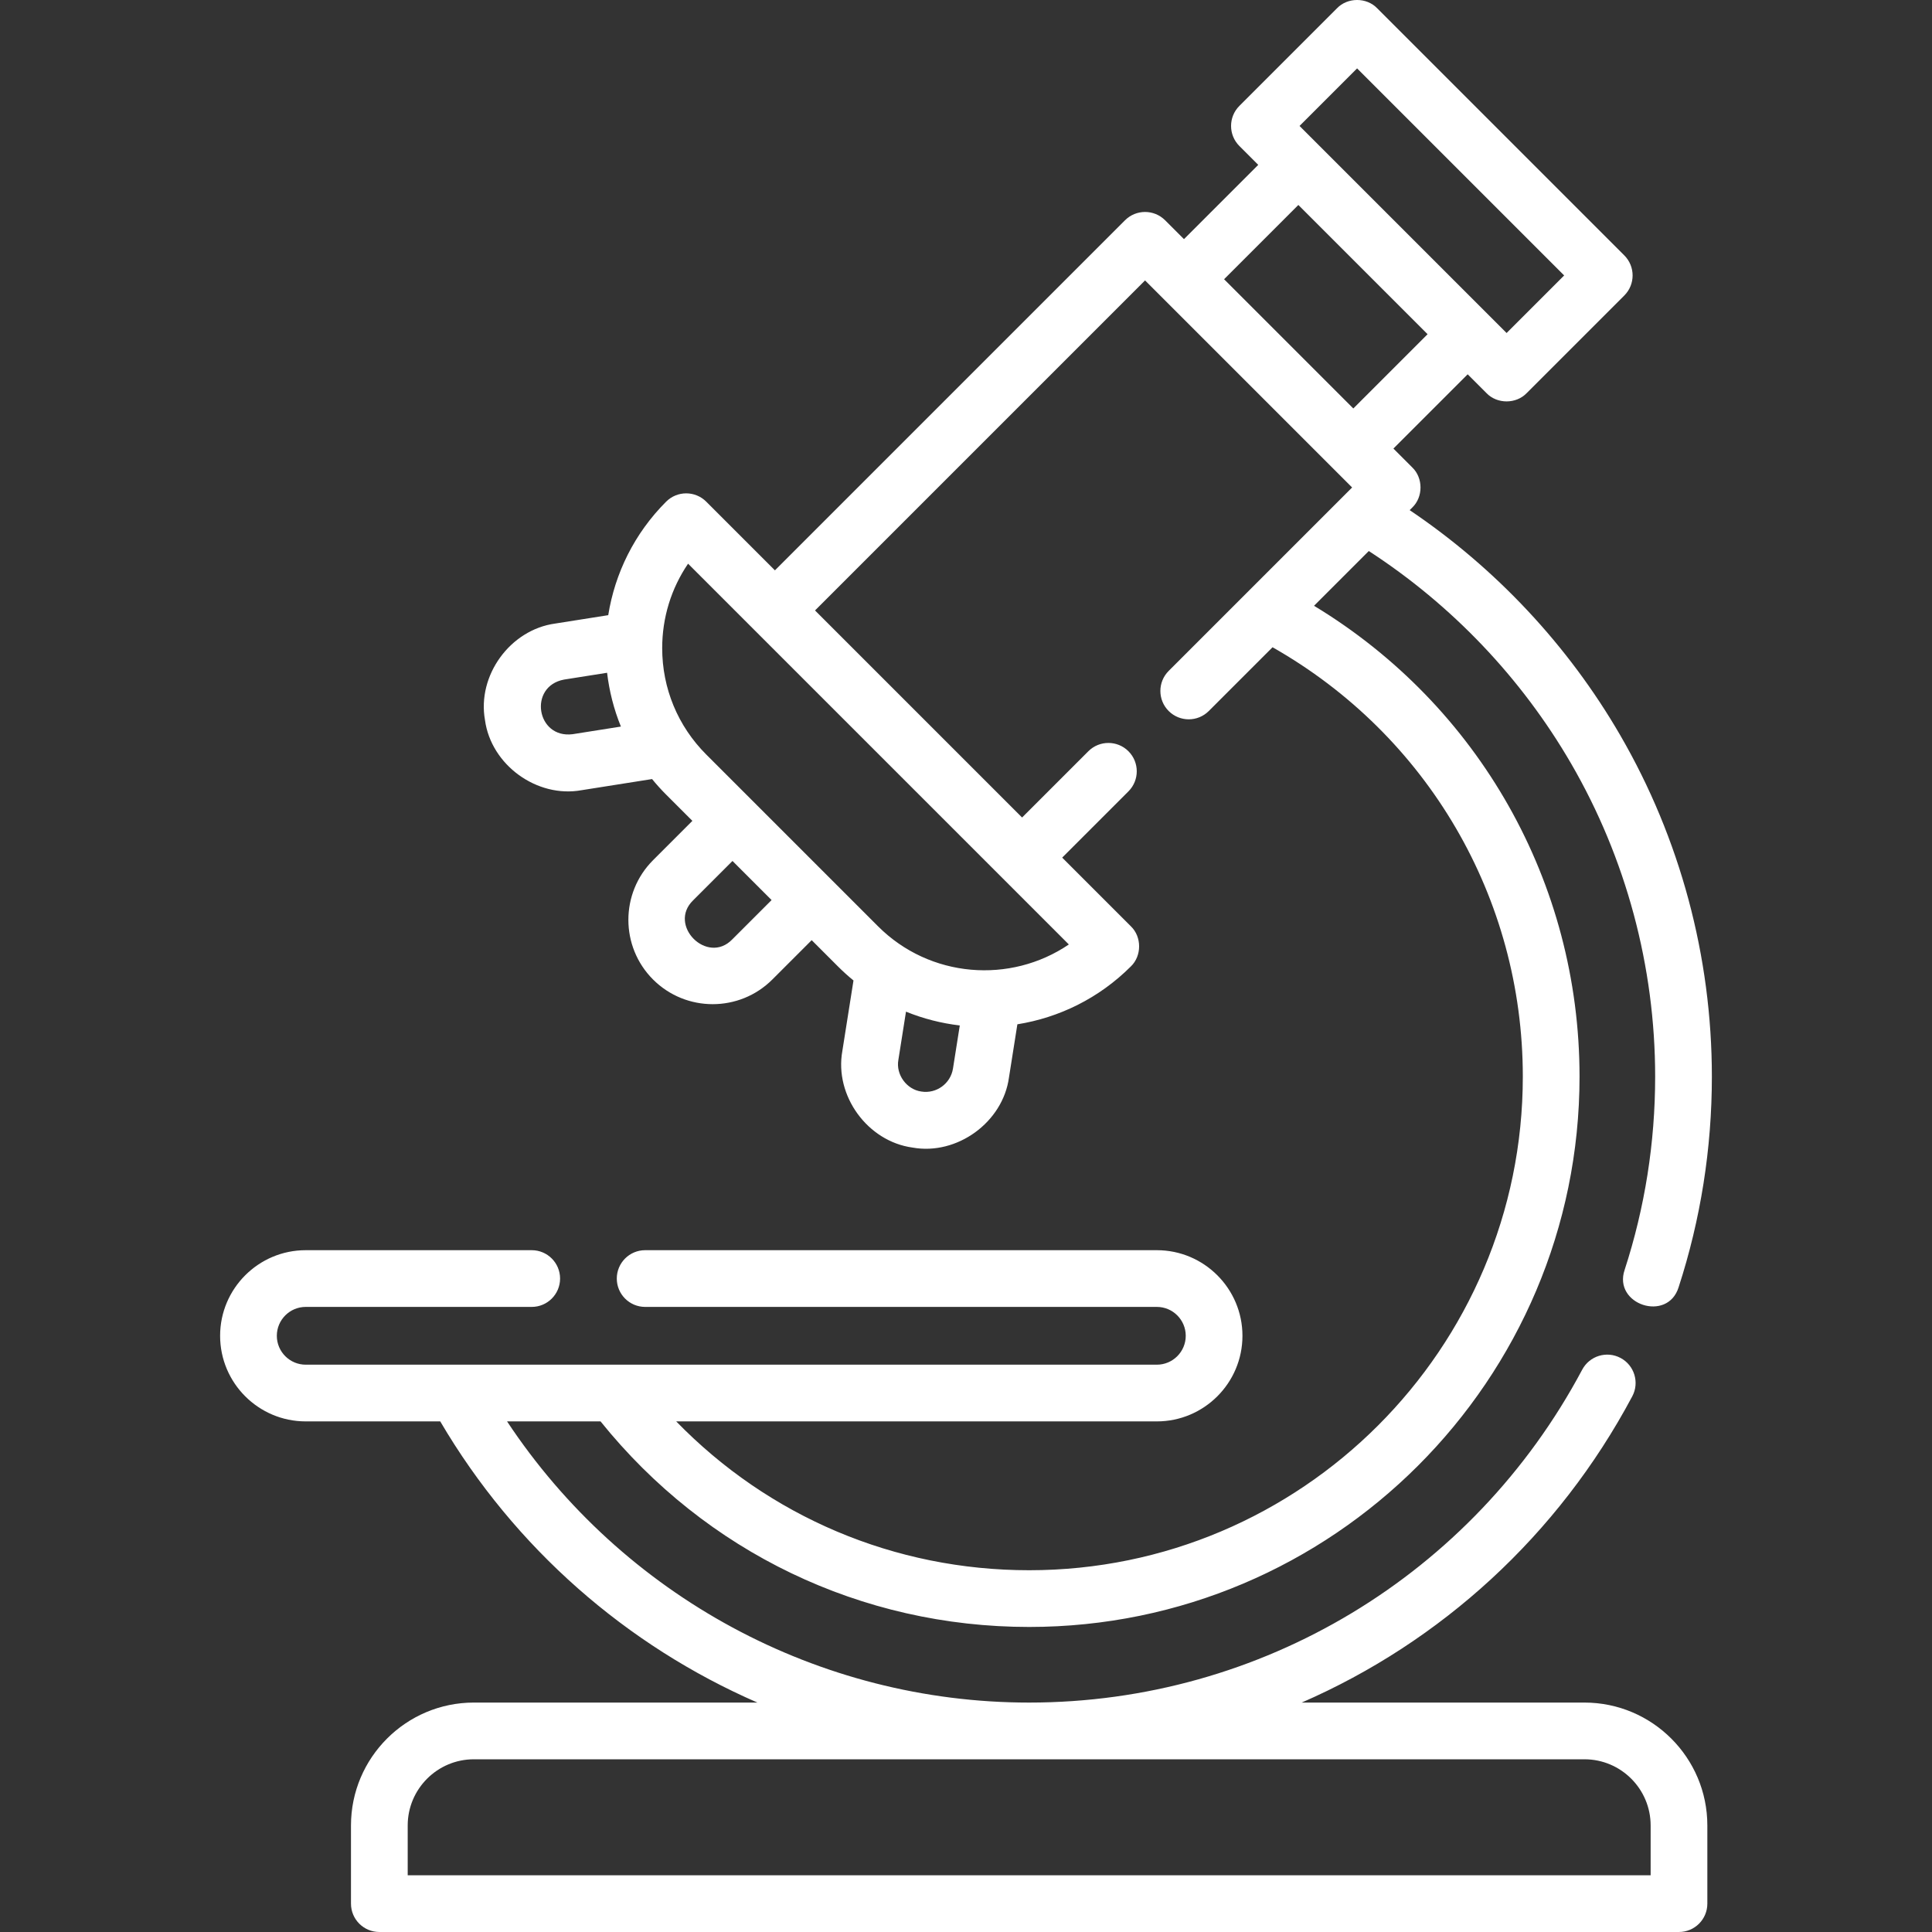 <svg id="Layer_1" enable-background="new 0 0 512 512" height="300" viewBox="0 0 512 512" width="300" xmlns="http://www.w3.org/2000/svg" version="1.1" xmlns:xlink="http://www.w3.org/1999/xlink" xmlns:svgjs="http://svgjs.dev/svgjs"><rect x="0" y="0" width="512" height="512" fill="#333333" stroke="none"/><g transform="matrix(1,0,0,1,0,0)"><g><path d="m419.901 451.2h-74.94c36.846-16.054 67.969-44.257 87.61-81.163 1.949-3.663.56-8.215-3.104-10.164-3.663-1.951-8.216-.561-10.165 3.103-28.961 54.419-85.12 88.224-146.563 88.224-55.848 0-107.73-28.254-138.361-74.513h24.775c27.897 34.666 69.079 54.473 113.586 54.473 80.424 0 145.855-65.43 145.855-145.854 0-51.428-26.714-98.351-70.363-124.766l14.512-14.512c21.994 14.269 40.46 33.64 53.623 56.335 14.568 25.119 22.268 53.8 22.268 82.943 0 17.484-2.72 34.711-8.083 51.203-3.14 9.203 11.356 13.997 14.292 4.649 5.853-17.996 8.821-36.787 8.821-55.852 0-31.788-8.402-63.076-24.296-90.483-13.811-23.815-32.988-44.262-55.788-59.631l.689-.689c2.91-2.798 2.91-7.83 0-10.628l-4.998-4.998 19.681-19.682 4.997 4.997c2.799 2.911 7.829 2.911 10.629 0l25.882-25.881c2.935-2.935 2.935-7.693 0-10.628l-65.5-65.501c-2.799-2.911-7.829-2.911-10.629 0l-25.882 25.882c-2.935 2.935-2.935 7.693 0 10.628l4.998 4.998-19.682 19.682-4.997-4.997c-2.936-2.935-7.693-2.935-10.629 0l-92.774 92.774-18.202-18.202c-2.936-2.935-7.693-2.935-10.628 0-8.477 8.477-13.582 19.06-15.345 30.08l-14.071 2.224c-11.908 1.63-20.714 13.741-18.593 25.571 1.607 11.904 13.796 20.727 25.572 18.593l18.708-2.956c1.161 1.422 2.403 2.799 3.728 4.124l6.955 6.955-10.424 10.424c-8.717 8.717-8.717 22.9 0 31.616 8.718 8.717 22.899 8.717 31.617 0l10.424-10.424 6.954 6.954c1.325 1.325 2.703 2.568 4.125 3.729l-2.956 18.708c-2.122 11.831 6.684 23.942 18.592 25.572 11.776 2.135 23.964-6.689 25.572-18.593l2.223-14.071c11.02-1.763 21.605-6.869 30.08-15.345 2.912-2.798 2.911-7.83.001-10.628l-18.203-18.203 17.56-17.56c2.935-2.934 2.935-7.693 0-10.627-2.936-2.935-7.693-2.935-10.629 0l-17.559 17.559-54.873-54.873 87.46-87.461 54.874 54.873-48.612 48.612c-2.935 2.934-2.935 7.693 0 10.627 2.936 2.935 7.693 2.935 10.629 0l16.898-16.898c41.045 23.31 66.323 66.41 66.323 113.775 0 72.137-58.688 130.824-130.826 130.824-35.686 0-68.991-14.207-93.536-39.443h127.375c12.509 0 22.686-10.176 22.686-22.685s-10.177-22.686-22.686-22.686h-135.605c-4.151 0-7.515 3.365-7.515 7.515s3.364 7.515 7.515 7.515h135.607c4.221 0 7.656 3.434 7.656 7.656s-3.435 7.655-7.656 7.655h-225.56c-4.221 0-7.656-3.434-7.656-7.655s3.435-7.656 7.656-7.656h59.893c4.151 0 7.515-3.365 7.515-7.515s-3.364-7.515-7.515-7.515h-59.893c-12.509 0-22.686 10.177-22.686 22.686s10.176 22.685 22.686 22.685h35.649c19.749 33.62 49.413 59.429 84.054 74.513h-75.143c-17.957 0-32.565 14.609-32.565 32.565v20.72c0 4.15 3.364 7.515 7.515 7.515h344.42c4.151 0 7.515-3.365 7.515-7.515v-20.72c.001-17.954-14.607-32.563-32.564-32.563zm-268.148-256.631c-9.612 1.225-11.804-12.677-2.287-14.472l11.419-1.805c.577 4.861 1.789 9.661 3.661 14.255zm42.302 54.381c-6.612 6.831-17.188-3.754-10.361-10.361l10.424-10.424 10.361 10.361zm50.113 40.321c-3.903-.534-6.787-4.502-6.092-8.379l2.022-12.793c4.594 1.872 9.393 3.083 14.255 3.661l-1.804 11.419c-.631 3.989-4.393 6.727-8.381 6.092zm-11.478-43.791-45.526-45.525c-7.531-7.53-11.676-17.541-11.676-28.19 0-8.099 2.398-15.829 6.859-22.379l100.907 100.907c-15.503 10.519-36.838 8.915-50.564-4.813zm126.956-227.355 54.873 54.873-15.254 15.254-54.873-54.873zm-15.57 36.193 34.249 34.25-19.682 19.681-34.249-34.249zm93.36 442.652h-329.39v-13.205c0-9.669 7.866-17.535 17.535-17.535h294.32c9.669 0 17.535 7.866 17.535 17.535z" fill="#ffffff" fill-opacity="1" data-original-color="#000000ff" stroke="none" stroke-opacity="1"/></g></g></svg>